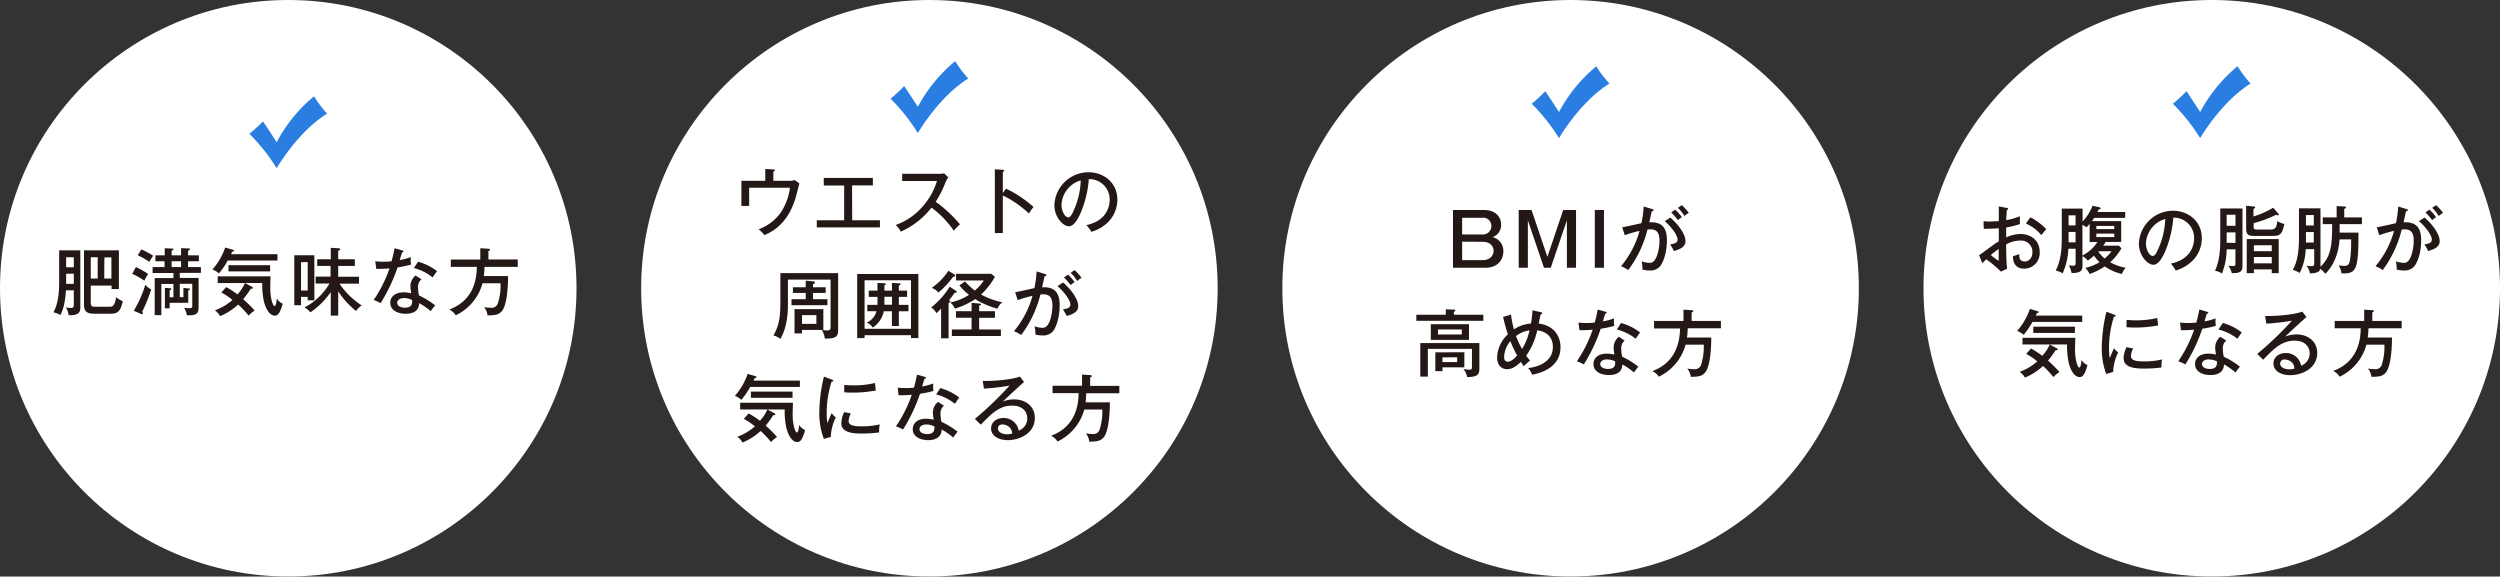 <svg id="レイヤー_1" data-name="レイヤー 1" xmlns="http://www.w3.org/2000/svg" width="720.81" height="166.22" viewBox="0 0 720.81 166.22"><rect x="0" y="0" width="720.81" height="166.22" fill="#333333" stroke="none"/><defs><style>.cls-1{fill:#fff;}.cls-2{fill:#231815;}.cls-3{fill:#2a7de1;}</style></defs><title>onaka_cont_4_list</title><circle class="cls-1" cx="83.11" cy="83.11" r="83.11"/><path class="cls-2" d="M19,83.72c-.23,4.35-1.14,6.21-1.59,7.1a6.21,6.21,0,0,0-2-.76c.82-1.56,1.65-3.78,1.65-8.77V72.18h6.1V88.5c0,1.12,0,2.51-3.36,2.38A6.15,6.15,0,0,0,19,88.62a7.19,7.19,0,0,0,1.44.17c.71,0,.84-.29.84-1.08v-4Zm2.28-6.66V74.17H19.07v2.89Zm0,4.78V78.92H19.07v2.92Zm13-9.66V83.34H32.17v-1h-6V87c0,1.19.17,1.44,1.21,1.44H31.5c.91,0,1.52-.06,2-2.77a6.39,6.39,0,0,0,1.92,1.19c-.74,3.08-1.56,3.59-3.57,3.59H27.08c-2.47,0-2.87-1.12-2.87-2.66V72.18Zm-6.11,2h-2v6.13h2Zm1.88,6.13h2.07V74.21H30.1Z"/><path class="cls-2" d="M39.19,77a27.31,27.31,0,0,1,3.55,2,10.1,10.1,0,0,0-1.12,1.94,21.24,21.24,0,0,0-3.49-2Zm-.62,12.6a32.18,32.18,0,0,0,3.32-7.49,5.38,5.38,0,0,0,1.71,1.34A48.19,48.19,0,0,1,41,89.89a1,1,0,0,1,.21.47.23.23,0,0,1-.23.23.68.68,0,0,1-.32-.09Zm2.18-17.71a26.9,26.9,0,0,1,3.43,1.86,9,9,0,0,0-1.12,1.77,19.42,19.42,0,0,0-3.34-1.92ZM52.88,85.71V83l1.4.17c.21,0,.48,0,.48.21s-.23.28-.48.34v3.59H48.91V88.9H47.54V83l1.39.11c.15,0,.44,0,.44.23s-.17.26-.46.36v2H50V81.86H46.52v9H44.6V80.17H50V78.71h-6V77h3.44V75.33H44.81V73.62h2.68V71.57l2.1.1c.1,0,.42,0,.42.22s-.32.31-.53.4v1.33h2.73V71.55l2.13.08c.19,0,.44,0,.44.19s-.23.32-.55.47v1.33h3.11v1.71H54.23V77h3.7v1.67h-6.1v1.46h5.43v8.47c0,2.12-.89,2.31-3.38,2.31a5.79,5.79,0,0,0-.81-2.18,11.06,11.06,0,0,0,1.48.13c.85,0,.89-.15.89-.74v-6.3H51.83v3.85Zm-3.4-10.38V77h2.73V75.33Z"/><path class="cls-2" d="M80,73.3v1.82H65.66a23.06,23.06,0,0,1-2.53,3.72,6.19,6.19,0,0,0-1.88-1.14,18.62,18.62,0,0,0,3.67-6.34l2.29.67c.14,0,.25.13.25.28s-.19.23-.51.25c-.14.32-.25.57-.34.74ZM65.22,82.77a27.09,27.09,0,0,1,3.26,2.11,12.22,12.22,0,0,0,2.15-3.27H62.77V79.68H78c0,.3-.08,3-.08,3.17,0,3.55.87,5.41,1.2,5.41.51,0,.64-1.62.68-2.22a3.51,3.51,0,0,0,1.71,1.51C80.6,90.91,79.82,91,79.19,91c-1.27,0-2.47-1.6-3.09-4.08a21.71,21.71,0,0,1-.48-5.32h-5l2,1.07c.12.07.29.17.29.36s-.27.26-.61.24a29.19,29.19,0,0,1-2.18,3,35.18,35.18,0,0,1,3.3,3.27A9.49,9.49,0,0,0,71.67,91a24.62,24.62,0,0,0-3-3.19,17.54,17.54,0,0,1-5.22,3.34,4.71,4.71,0,0,0-1.5-1.67,15.17,15.17,0,0,0,5.07-3,19.22,19.22,0,0,0-3.19-2.15Zm12.66-4.52h-12V76.47h12Z"/><path class="cls-2" d="M90.64,73.6v13H88.72v-1H86.79v2.39H84.85V73.6Zm-3.85,2v8.16h1.93V75.56ZM97.51,91H95.37V84.21a22.68,22.68,0,0,1-5.87,5.85,5.85,5.85,0,0,0-1.71-1.42A17.92,17.92,0,0,0,95,81.75h-4v-2h4.31V76.68H91.46V74.76h3.91v-3.3l2.41.13c.19,0,.32.11.32.25s-.19.32-.59.49v2.43h4.8v1.92h-4.8v3.11h6v2H97.89a22,22,0,0,0,6.4,6.26,6.11,6.11,0,0,0-1.63,1.61A23.69,23.69,0,0,1,97.51,84Z"/><path class="cls-2" d="M108.2,75.33a19.1,19.1,0,0,0,2.24.13,22.94,22.94,0,0,0,2.45-.13c.55-2,.72-3,.87-3.76l2.28.65c.19.07.29.11.29.28s-.19.25-.42.27c-.1.34-.57,1.91-.65,2.22a17.7,17.7,0,0,0,3.19-.86,11.19,11.19,0,0,0,.06,2.15,31.43,31.43,0,0,1-3.89.83,48.56,48.56,0,0,1-4.88,10.29,12.79,12.79,0,0,0-2-.91,38,38,0,0,0,4.57-9.11c-.6.06-2.2.17-3.81.15Zm13.33,5.2a2.74,2.74,0,0,0-1,2.2,11.92,11.92,0,0,0,.27,2.45,23.85,23.85,0,0,1,4.67,2.87,20.55,20.55,0,0,0-1.29,1.67,18.79,18.79,0,0,0-3.31-2.32c-.09,3.06-3.2,3.06-3.94,3.06-2.4,0-4.41-1.1-4.41-3.17,0-1.54,1.16-3,3.89-3a9.49,9.49,0,0,1,2.13.27,21.83,21.83,0,0,1-.21-2.19,4.08,4.08,0,0,1,1.48-2.94Zm-5,5.41c-1,0-2,.44-2,1.35,0,1.42,2.11,1.42,2.24,1.42,2.11,0,2.09-1.31,2.07-2.18A5.09,5.09,0,0,0,116.48,85.94Zm4-10.48a15.48,15.48,0,0,1,5.47,2.72c-.72,1-.93,1.31-1.25,1.82a14.6,14.6,0,0,0-5.41-2.73Z"/><path class="cls-2" d="M149.28,74.82v2.12H139.7a20.67,20.67,0,0,1-.21,2.66h7c0,2.62-.24,7.88-1.61,9.87-1,1.39-2.24,1.41-4.31,1.48a4.68,4.68,0,0,0-1-2.41,9.62,9.62,0,0,0,1.89.19,1.88,1.88,0,0,0,2.13-1.42,16.79,16.79,0,0,0,.72-5.64h-5.18a14.47,14.47,0,0,1-7.73,9.24,4.45,4.45,0,0,0-1.86-1.67c7.75-2.86,7.9-10.08,7.94-12.3h-7.5V74.82h8.5V71.57l2.34.15c.15,0,.45.08.45.29s-.13.23-.45.34v2.47Z"/><path class="cls-3" d="M71.9,38.58a53.68,53.68,0,0,1,7.87,9.92s6-10.44,14.54-15.74a32.69,32.69,0,0,1-3.76-5A43.57,43.57,0,0,0,79.77,41s-1.54-2.39-3.93-6C75.84,35,73.27,37.55,71.9,38.58Z"/><circle class="cls-1" cx="452.84" cy="83.11" r="83.11"/><path class="cls-2" d="M427.87,60.55c3.3,0,4.94,1.94,4.94,4.27a3.68,3.68,0,0,1-2.45,3.55,4.06,4.06,0,0,1,3.09,4.1c0,2.11-1.29,4.73-5.24,4.73h-9.28V60.55Zm-6.3,2.24v4.82h5.73a2.45,2.45,0,0,0,2.7-2.45,2.37,2.37,0,0,0-2.7-2.37Zm0,6.89V75h5.94c2.37,0,3.13-1.62,3.13-2.68,0-.32-.11-2.6-3.19-2.6Z"/><path class="cls-2" d="M441.58,60.55l4.57,13.52,4.56-13.52h3.7V77.2h-2.64V63.53L447.12,77.2h-1.95l-4.65-13.67V77.2h-2.64V60.55Z"/><path class="cls-2" d="M462.46,77.2h-2.64V60.55h2.64Z"/><path class="cls-2" d="M476.36,60.27c.23.07.4.13.4.3s-.12.32-.53.36c-.12.61-.19.87-.69,3.17,2.47-.11,5.07.49,5.07,5.07,0,4.1-1.21,6.74-2.05,7.69a3.62,3.62,0,0,1-3,1.12,8.67,8.67,0,0,1-2-.25,9.81,9.81,0,0,0-.25-2.39,7.09,7.09,0,0,0,2.26.45c.63,0,1.37-.11,2.11-1.88a13.73,13.73,0,0,0,.79-4.48c0-1.84-.45-3.3-2.56-3.3a6.73,6.73,0,0,0-.91.06,32.29,32.29,0,0,1-5.54,11.67,10.71,10.71,0,0,0-2.09-1.1,26.71,26.71,0,0,0,5.35-10.19,31.58,31.58,0,0,0-4.27,1.25l-.72-2.3c.89-.11,4.73-1,5.54-1.17a34,34,0,0,0,.65-4.81Zm5.24,2.46c2.67,2.34,4.36,5,4.36,6.78s-1.72,2.39-3.32,2.87a14.35,14.35,0,0,0-1.1-1.9c1.1-.21,2.15-.4,2.15-1.39,0-1.27-1.77-3.66-3.71-5.33Zm1.4-2.29a15.65,15.65,0,0,1,1.92,2.16,11.62,11.62,0,0,0-1.14.87,18.86,18.86,0,0,0-1.92-2.22Zm1.92-1.29a14.94,14.94,0,0,1,2,2.22,11.27,11.27,0,0,0-1.27.91,10.85,10.85,0,0,0-1.88-2.36Z"/><path class="cls-2" d="M427.68,90.74v1.75H408.36V90.74h8.5V89.18l2.3.08c.19,0,.45,0,.45.28s-.3.29-.43.31v.89Zm-1.14,8.18v7.31c0,1.82-.57,2.45-3.55,2.49a4.52,4.52,0,0,0-1.08-2.34,9.84,9.84,0,0,0,1.76.21c.71,0,.73-.25.73-.93v-5.07H411.68v8h-2.17V98.92Zm-3-5.45V98h-11V93.47Zm-1.33,8.09v4.35h-6.32V107h-2.05v-5.41ZM414.6,95v1.43h6.87V95Zm1.29,8.05v1.35h4.25V103Z"/><path class="cls-2" d="M435.67,90.7a29,29,0,0,0,.82,4.27,10.11,10.11,0,0,1,4.92-1.69,24.77,24.77,0,0,0,.43-3.83l2.43.57c.14,0,.4.11.4.32s-.34.27-.47.27c-.08.38-.46,2.26-.55,2.69,4.21.5,6.28,3.42,6.28,6.8,0,5.24-4.59,7.29-8.18,7.93a6.56,6.56,0,0,0-1.14-1.91c1.52-.16,7.12-1.12,7.12-6.1,0-2.79-1.75-4.4-4.5-4.8a19.89,19.89,0,0,1-3.19,7.33c.59.81.82,1.08,1.1,1.42a17.13,17.13,0,0,0-1.8,1.65l-.84-1.29c-1.78,1.75-2.92,2.11-4,2.11-1.73,0-2.85-1.35-2.85-3.38a9.56,9.56,0,0,1,3.11-6.68,46.93,46.93,0,0,1-1.38-5Zm-.19,7.67a7.39,7.39,0,0,0-1.8,4.54c0,.3,0,1.38,1.08,1.38s2.34-1.42,2.66-1.78A37.66,37.66,0,0,1,435.48,98.37Zm1.62-1.48a28.52,28.52,0,0,0,1.74,3.74A17,17,0,0,0,441,95.24,8.49,8.49,0,0,0,437.1,96.89Z"/><path class="cls-2" d="M455.1,93a17.36,17.36,0,0,0,2.24.13A20.53,20.53,0,0,0,459.8,93c.55-2,.71-3,.86-3.76l2.28.66c.2.06.3.1.3.27s-.19.26-.42.28c-.11.33-.57,1.9-.66,2.21a17.48,17.48,0,0,0,3.19-.86,10.45,10.45,0,0,0,.07,2.15,29.86,29.86,0,0,1-3.89.83,48.11,48.11,0,0,1-4.88,10.29,13.75,13.75,0,0,0-2-.91,37.56,37.56,0,0,0,4.56-9.11,35.71,35.71,0,0,1-3.8.15Zm13.34,5.2a2.76,2.76,0,0,0-1,2.2,11.09,11.09,0,0,0,.28,2.45,23.71,23.71,0,0,1,4.67,2.88,20,20,0,0,0-1.29,1.66,18.67,18.67,0,0,0-3.32-2.32c-.08,3.06-3.19,3.06-3.93,3.06-2.41,0-4.42-1.09-4.42-3.17,0-1.54,1.17-3,3.89-3a9,9,0,0,1,2.14.28,19.63,19.63,0,0,1-.21-2.2,4.13,4.13,0,0,1,1.47-2.94Zm-5.05,5.41c-1,0-2,.45-2,1.35,0,1.42,2.12,1.42,2.24,1.42,2.12,0,2.09-1.31,2.07-2.18A5.06,5.06,0,0,0,463.39,103.65Zm4-10.48a15.35,15.35,0,0,1,5.48,2.73c-.72,1-.93,1.31-1.25,1.81A14.7,14.7,0,0,0,466.18,95Z"/><path class="cls-2" d="M496.18,92.54v2.11h-9.57a22.46,22.46,0,0,1-.21,2.66h7c0,2.62-.23,7.89-1.6,9.87-1,1.4-2.24,1.42-4.31,1.48a4.81,4.81,0,0,0-1-2.41,9.49,9.49,0,0,0,1.88.19,1.89,1.89,0,0,0,2.14-1.41,16.92,16.92,0,0,0,.72-5.65H486a14.49,14.49,0,0,1-7.74,9.24A4.34,4.34,0,0,0,476.4,107c7.76-2.85,7.91-10.08,8-12.3h-7.5V92.54h8.49V89.28l2.35.15c.15,0,.44.08.44.3s-.12.23-.44.33v2.48Z"/><path class="cls-3" d="M441.63,29.91a54.09,54.09,0,0,1,7.87,9.92s6-10.43,14.54-15.74c0,0-3.08-3.42-3.76-5A43.57,43.57,0,0,0,449.5,32.3s-1.54-2.39-3.93-6C445.57,26.32,443,28.88,441.63,29.91Z"/><circle class="cls-1" cx="637.7" cy="83.11" r="83.11"/><path class="cls-2" d="M578.55,59.94c.23,0,.42.06.42.29s-.21.28-.36.3c0,.48-.11,1.31-.17,2.94a17.85,17.85,0,0,0,3.93-1.12c0,1.2,0,1.88.06,2.24a25.76,25.76,0,0,1-4,1l0,2.87a10.43,10.43,0,0,1,4-1c2.83,0,5.66,1.59,5.66,5.2a4.49,4.49,0,0,1-4.5,4.8c-3.15,0-3.21-2.88-3.21-3.6a16.2,16.2,0,0,0,1.82-.61c0,.7-.09,2.14,1.58,2.14,1.36,0,2.22-1.17,2.22-2.71a3.27,3.27,0,0,0-3.59-3.32,8.58,8.58,0,0,0-4,1.12c.07,4.15.07,4.84.28,7l-1.78.84a32.27,32.27,0,0,0-4.22-3.55c-.38.36-.68.66-1.14,1.12l-.93-2.32c.42-.25.69-.47,1.14-.78,3.19-2.35,3.55-2.6,4.54-3.22,0-1.69,0-1.9,0-3.76-1.44.11-2.9.15-4.33.17l-.07-2.22a9,9,0,0,0,1.59.11c1,0,2.24-.09,2.81-.13,0-1.41,0-2.83,0-4.22ZM574,73.55a22.61,22.61,0,0,0,2.2,1.62c.1,0,.08-.33.06-3.4A27.06,27.06,0,0,0,574,73.55Zm11.41-10.89A17,17,0,0,1,590,66.09a15.91,15.91,0,0,0-1.42,1.71,12.19,12.19,0,0,0-4.48-3.36Z"/><path class="cls-2" d="M600.43,76.57c0,1.31-.27,2.15-3.14,2.15a7.21,7.21,0,0,0-.83-2.24,6.6,6.6,0,0,0,1.25.13c.74,0,.74-.34.74-1V71.71h-2.09a19.38,19.38,0,0,1-1.65,7.1,6.37,6.37,0,0,0-2-.8c1.59-3.09,1.75-6.41,1.75-9.81V60.15h6v3.72a14.48,14.48,0,0,0,2.88-4.55l2,.45c.27.06.36.17.36.29s-.32.3-.62.34c-.12.28-.19.4-.33.72h8v1.69h-8.94c-.12.19-.23.34-.65.95h8.43v6h-4.48c-.29.49-.51.81-.7,1.08h4.55l.69.76a15.76,15.76,0,0,1-3.23,4,13.67,13.67,0,0,0,4.46,1.6,8.11,8.11,0,0,0-1.12,1.8,15.5,15.5,0,0,1-4.92-2.18A19.18,19.18,0,0,1,602.51,79a9.29,9.29,0,0,0-1.25-1.78,13.12,13.12,0,0,0,4.08-1.62,11.4,11.4,0,0,1-1.59-1.89c-1,.89-1.45,1.19-1.79,1.44a4.7,4.7,0,0,0-1.53-1.29Zm-2-11.58v-2.9h-2V65Zm0,4.88v-3h-2v3Zm4.06-5.33a10,10,0,0,1-.89,1,5.49,5.49,0,0,0-1.19-.7v8.83a11.15,11.15,0,0,0,4.32-3.89h-2.24Zm1.94,1.53h5.16v-.93h-5.16Zm5.16,1.28h-5.16v1h5.16ZM605,72.53a8.86,8.86,0,0,0,1.82,2,12.58,12.58,0,0,0,2-2.09h-3.72Z"/><path class="cls-2" d="M625.9,76c6.29-1.31,6.72-6,6.72-7.25a5.86,5.86,0,0,0-6-6,30.92,30.92,0,0,1-2.32,9.66c-1.14,2.6-2.24,3.93-3.45,3.93-1.58,0-4.16-2.54-4.16-6.11a9.88,9.88,0,0,1,9.79-9.47c4.46,0,8.36,3,8.36,7.93A9.16,9.16,0,0,1,632.32,75a11.49,11.49,0,0,1-5,3A10.64,10.64,0,0,0,625.9,76Zm-7.17-5.88c0,2.12,1.12,3.68,1.95,3.68s1.41-1.61,2-3a22.34,22.34,0,0,0,1.61-7.67A7.7,7.7,0,0,0,618.73,70.12Z"/><path class="cls-2" d="M642,71.88a18.92,18.92,0,0,1-1.37,7,4.81,4.81,0,0,0-2-.82c1.5-3.11,1.53-7.21,1.53-9V60.11h6.4V76.46c0,1.55-.23,2.37-3.09,2.29a5.38,5.38,0,0,0-1-2.14c.66.06.85.09,1.18.09.83,0,.87-.11.87-.72v-4.1Zm2.54-6.77V61.92H642v3.19Zm0,4.93V67H642V70Zm12.32-8.5a.58.58,0,0,1,.17.34c0,.15-.13.21-.25.21s-.15,0-.53-.17a35.22,35.22,0,0,1-6.47,2.43v.83c0,.82,0,1,1.21,1h3.8c1.29,0,1.61-.76,1.84-2.43a6.31,6.31,0,0,0,2,.82c-.61,2.94-1.24,3.45-3.17,3.45H649.9c-1.75,0-2.28-.49-2.28-2.18V59.32l2.18.22c.16,0,.42,0,.42.25s-.34.38-.49.44v2.18a24.16,24.16,0,0,0,5.67-2.52Zm-7,16.13v1.08h-2.07V68.92H657v9.83h-2V77.67ZM655,72.43V70.71h-5.15v1.72Zm0,3.5V74.1h-5.15v1.83Z"/><path class="cls-2" d="M664.8,71.83a16.7,16.7,0,0,1-1.74,6.87,8.9,8.9,0,0,0-2-.91c.59-1.05,1.79-3.27,1.79-9.08V60.06h6.2v16.3a5.2,5.2,0,0,1,0,.57c3.32-3.19,3.34-7.06,3.37-12.3h-2.71V62.68h4V59.43l2.26.11c.15,0,.42,0,.42.25s-.25.34-.49.42v2.47h5.1v1.95h-6.43c0,1.24,0,1.92,0,2.43H680c0,3.1,0,7.12-.59,9.3-.45,1.6-1.19,2.47-3.55,2.47-.28,0-.47,0-.76,0a5.74,5.74,0,0,0-.81-2.33,10.91,10.91,0,0,0,1.61.17c1.31,0,1.54-.67,1.78-2.56a38.9,38.9,0,0,0,.21-5.09h-3.34c-.07,1-.38,6.24-4.1,9.93A7.21,7.21,0,0,0,669,77.5c-.25.78-.74,1.27-3,1.33a4.78,4.78,0,0,0-1-2.22,9.47,9.47,0,0,0,1.37.13c.77,0,.87-.17.87-.91v-4ZM667.12,65v-3h-2.26v3Zm0,4.92v-3h-2.26v3Z"/><path class="cls-2" d="M693.83,60.27c.23.07.4.13.4.3s-.13.32-.53.36c-.12.61-.19.87-.69,3.17,2.47-.11,5.07.49,5.07,5.07,0,4.1-1.21,6.74-2.05,7.69a3.62,3.62,0,0,1-3,1.12,8.59,8.59,0,0,1-2-.25,10.34,10.34,0,0,0-.25-2.39,7.09,7.09,0,0,0,2.26.45c.63,0,1.37-.11,2.11-1.88a14,14,0,0,0,.78-4.48c0-1.84-.44-3.3-2.55-3.3a6.73,6.73,0,0,0-.91.06A32.45,32.45,0,0,1,687,77.86a10.71,10.71,0,0,0-2.09-1.1,26.84,26.84,0,0,0,5.35-10.19A30.76,30.76,0,0,0,686,67.82l-.72-2.3c.89-.11,4.73-1,5.54-1.17a34,34,0,0,0,.65-4.81Zm5.24,2.46c2.66,2.34,4.35,5,4.35,6.78s-1.71,2.39-3.31,2.87a14.35,14.35,0,0,0-1.1-1.9c1.1-.21,2.15-.4,2.15-1.39,0-1.27-1.77-3.66-3.72-5.33Zm1.4-2.29a15.65,15.65,0,0,1,1.92,2.16,11.62,11.62,0,0,0-1.14.87,19,19,0,0,0-1.93-2.22Zm1.92-1.29a14.41,14.41,0,0,1,2,2.22,12.08,12.08,0,0,0-1.26.91,10.85,10.85,0,0,0-1.88-2.36Z"/><path class="cls-2" d="M600.35,91v1.82H586a22.11,22.11,0,0,1-2.53,3.72,6.4,6.4,0,0,0-1.88-1.14,18.45,18.45,0,0,0,3.67-6.34l2.29.68c.15,0,.25.12.25.27s-.19.23-.51.25c-.14.32-.25.58-.33.74Zm-14.77,9.47a26.2,26.2,0,0,1,3.26,2.12A12.08,12.08,0,0,0,591,99.32h-7.86V97.4h15.22c0,.29-.09,3-.09,3.17,0,3.55.87,5.41,1.21,5.41.5,0,.63-1.63.67-2.22a3.5,3.5,0,0,0,1.71,1.5c-.88,3.36-1.67,3.46-2.3,3.46-1.27,0-2.47-1.6-3.09-4.07a21.79,21.79,0,0,1-.48-5.33h-5l2,1.08c.12.06.29.17.29.36s-.27.25-.61.23a29.19,29.19,0,0,1-2.18,3,34,34,0,0,1,3.3,3.27,9.9,9.9,0,0,0-1.75,1.46,25.28,25.28,0,0,0-3-3.19,17.19,17.19,0,0,1-5.22,3.34,4.71,4.71,0,0,0-1.5-1.67,15.31,15.31,0,0,0,5.07-3,18.64,18.64,0,0,0-3.19-2.16ZM598.24,96h-12V94.18h12Z"/><path class="cls-2" d="M609.54,90.7c.3.1.47.17.47.36s-.26.23-.51.25a29.36,29.36,0,0,0-1.42,9.13,13.92,13.92,0,0,0,.24,2.87,23,23,0,0,1,1.22-2.93,3.73,3.73,0,0,0,1.19,1.22,13.73,13.73,0,0,0-1.46,5.64l-2,.58A20.84,20.84,0,0,1,606,100a45.05,45.05,0,0,1,1.33-10.12Zm5.52,9.78a4.75,4.75,0,0,0-.66,2.16c0,1.31,1.52,1.56,3.76,1.56a22,22,0,0,0,5.22-.57,10.6,10.6,0,0,0-.19,2.33,38.86,38.86,0,0,1-5,.31c-2.58,0-5.9-.25-5.9-3a7.62,7.62,0,0,1,.83-3.17Zm-1.93-8.24c.58,0,1.21.11,2.29.11a25.46,25.46,0,0,0,6.57-.68c.06.42.21,1.86.25,2.16a35.52,35.52,0,0,1-6.84.61c-1,0-1.72-.07-2.27-.09Z"/><path class="cls-2" d="M628.56,93a17.12,17.12,0,0,0,2.24.13,20.47,20.47,0,0,0,2.45-.13c.55-2,.72-3,.87-3.76l2.28.66c.19.06.29.1.29.27s-.19.26-.42.28c-.1.33-.57,1.9-.65,2.21a17.7,17.7,0,0,0,3.19-.86,11.17,11.17,0,0,0,.06,2.15,29.51,29.51,0,0,1-3.89.83,48.11,48.11,0,0,1-4.88,10.29,13.75,13.75,0,0,0-2.05-.91,38,38,0,0,0,4.57-9.11,35.94,35.94,0,0,1-3.81.15Zm13.33,5.2a2.74,2.74,0,0,0-1,2.2,11.84,11.84,0,0,0,.27,2.45,23.42,23.42,0,0,1,4.67,2.88,20,20,0,0,0-1.29,1.66,18.79,18.79,0,0,0-3.31-2.32c-.09,3.06-3.19,3.06-3.93,3.06-2.41,0-4.42-1.09-4.42-3.17,0-1.54,1.16-3,3.89-3a8.84,8.84,0,0,1,2.13.28c-.08-.72-.21-1.55-.21-2.2a4.1,4.1,0,0,1,1.48-2.94Zm-5,5.41c-1,0-2,.45-2,1.35,0,1.42,2.11,1.42,2.24,1.42,2.11,0,2.09-1.31,2.07-2.18A5.09,5.09,0,0,0,636.84,103.65Zm4-10.48a15.27,15.27,0,0,1,5.47,2.73c-.72,1-.93,1.31-1.25,1.81A14.7,14.7,0,0,0,639.63,95Z"/><path class="cls-2" d="M665,91.42c-.76.61-5.43,4.92-6.11,5.62a9.14,9.14,0,0,1,3.28-.62c3,0,5.94,1.78,5.94,5.35,0,4.48-4.46,6.4-7.76,6.4-2.73,0-4.86-1.22-4.86-3.38,0-1.71,1.46-3,3.53-3a4.36,4.36,0,0,1,4.44,3.64,3.77,3.77,0,0,0,2.47-3.51c0-2.07-1.5-3.7-4.31-3.7-3.55,0-5.75,2-9.09,5.5l-1.71-1.67a98.54,98.54,0,0,0,10-9.6,65.41,65.41,0,0,1-7.38.87l-.36-2.22c2,.09,7.76-.19,10.74-1.25Zm-4.27,13a3.09,3.09,0,0,0-2-.76,1.15,1.15,0,0,0-1.3,1.16c0,1.31,1.73,1.67,2.57,1.67a5.35,5.35,0,0,0,1.52-.21A2.61,2.61,0,0,0,660.72,104.39Z"/><path class="cls-2" d="M692.46,92.54v2.11h-9.57a22.23,22.23,0,0,1-.22,2.66h7c0,2.62-.24,7.89-1.61,9.87-1,1.4-2.24,1.42-4.31,1.48a4.81,4.81,0,0,0-1-2.41,9.4,9.4,0,0,0,1.88.19,1.88,1.88,0,0,0,2.13-1.41,16.92,16.92,0,0,0,.72-5.65h-5.18a14.45,14.45,0,0,1-7.73,9.24,4.39,4.39,0,0,0-1.86-1.67c7.75-2.85,7.9-10.08,7.94-12.3h-7.5V92.54h8.5V89.28l2.34.15c.15,0,.45.08.45.3s-.13.23-.45.33v2.48Z"/><path class="cls-3" d="M626.49,29.91a54.09,54.09,0,0,1,7.87,9.92s6-10.43,14.54-15.74a32.69,32.69,0,0,1-3.76-5A43.57,43.57,0,0,0,634.36,32.3s-1.54-2.39-3.93-6C630.43,26.32,627.86,28.88,626.49,29.91Z"/><circle class="cls-1" cx="267.97" cy="83.11" r="83.11"/><path class="cls-2" d="M227.58,52.13a3.31,3.31,0,0,0,1.52-.23l1.38,1c-.19.7-.95,3.72-1.14,4.31-.7,2.14-2.58,8-8.94,10.57a10.13,10.13,0,0,0-1.67-1.67,13.6,13.6,0,0,0,6.44-4.9,17.16,17.16,0,0,0,2.6-7.08H216v5.24h-2.24V52.13h6.89v-3.4l2.32.12c.38,0,.47.11.47.24s-.32.34-.47.4v2.64Z"/><path class="cls-2" d="M245.71,63.5h8v2.07H235.5V63.5h7.89v-10h-5.88V51.31h14.16v2.15h-6Z"/><path class="cls-2" d="M260.12,52.19V50.12h10.67a6.41,6.41,0,0,0,1.44-.15l1.2,1.19a5.35,5.35,0,0,0-.8,1.37,31.86,31.86,0,0,1-2.85,5.65,38.24,38.24,0,0,1,7,6.5A20.19,20.19,0,0,0,275,66.52a27.23,27.23,0,0,0-6.43-6.65,23.32,23.32,0,0,1-8.87,6.93,5.64,5.64,0,0,0-1.46-1.93,18.35,18.35,0,0,0,8.2-5.83,19.34,19.34,0,0,0,3.7-6.85Z"/><path class="cls-2" d="M290.06,54.39A33.46,33.46,0,0,1,298,59.68a14.82,14.82,0,0,0-1.33,1.88,30.15,30.15,0,0,0-7.53-5.2V67.2h-2.3V48.81l2.32.15c.26,0,.39.09.39.25s-.26.28-.41.32v6.13Z"/><path class="cls-2" d="M313.22,64.9c6.3-1.31,6.72-6,6.72-7.25a5.85,5.85,0,0,0-6-6,31.33,31.33,0,0,1-2.33,9.66c-1.14,2.59-2.24,3.93-3.44,3.93-1.59,0-4.17-2.54-4.17-6.11a9.89,9.89,0,0,1,9.79-9.47c4.46,0,8.37,3,8.37,7.93a9.19,9.19,0,0,1-2.48,6.25,11.41,11.41,0,0,1-5,3A10.59,10.59,0,0,0,313.22,64.9ZM306.06,59c0,2.11,1.12,3.68,1.94,3.68s1.42-1.61,2-3a22.33,22.33,0,0,0,1.6-7.67A7.69,7.69,0,0,0,306.06,59Z"/><path class="cls-2" d="M241.65,78.75V95c0,1.48,0,2.75-3.84,2.6a5.91,5.91,0,0,0-.87-2.47,8.12,8.12,0,0,0,1.46.13c1.08,0,1.08-.3,1.08-1.38V80.61h-12.3V88c0,5.81-1.63,8.75-2.18,9.72a5.48,5.48,0,0,0-2-1c2-3.53,2-6.19,2-11.14V78.75Zm-3.59,4.08v1.63h-3.65v1.81h4.16V88H228.21V86.27h4.1V84.46h-3.69V82.83h3.69v-1.9l2.1.19c.19,0,.55,0,.55.33s-.24.34-.55.45v.93Zm-.67,6.3v6h-6.15v1h-2.16V89.13Zm-6.15,1.73v2.51h4.14V90.86Z"/><path class="cls-2" d="M249.28,96.65v.82h-2.13V79h17.64V97.47h-2.13v-.82Zm13.38-1.84v-14H249.28v14ZM253,81.56l2,.11c.23,0,.38,0,.38.23s-.19.27-.38.36v1.52h2.17v-2.2l2.12.11c.12,0,.36,0,.36.25s-.3.3-.49.34v1.5h2.37V85.6h-2.37v2.3h2.77v1.84h-2.77V94h-2V89.74h-2.34a7.31,7.31,0,0,1-3.19,4.71A3.81,3.81,0,0,0,249.89,93a4.86,4.86,0,0,0,2.81-3.27h-2.64V87.9H253V85.6h-2.52V83.78H253Zm4.2,4H255v2.3h2.17Z"/><path class="cls-2" d="M275.55,83.8c.12.09.31.23.31.36,0,.32-.4.25-.61.23a19.92,19.92,0,0,1-1.63,2.16c.23.12.4.23.4.38s-.1.21-.52.4V97.54h-2.16V89c-.66.68-1,1-1.37,1.29a3.83,3.83,0,0,0-1.5-1.63,23.49,23.49,0,0,0,5.36-6Zm-.39-4.67a.49.49,0,0,1,.28.38c0,.25-.21.25-.3.25a1.27,1.27,0,0,1-.29,0,25.64,25.64,0,0,1-4.29,4.59A4.27,4.27,0,0,0,268.64,83a18.29,18.29,0,0,0,4.81-4.93Zm3.09,2a17.11,17.11,0,0,0,2.81,2.64,12.82,12.82,0,0,0,2.6-2.9h-8V78.94h10.12l1.08.87a20.77,20.77,0,0,1-4,5.11A22.36,22.36,0,0,0,289,87.16,4.05,4.05,0,0,0,287.61,89a23.48,23.48,0,0,1-6.44-2.75A23.09,23.09,0,0,1,275.31,89a5.1,5.1,0,0,0-1.31-1.8A15.13,15.13,0,0,0,279.39,85a15.14,15.14,0,0,1-2.77-2.72ZM282.31,95h6.27v1.88H274.45V95h5.68V91.62h-4.5v-1.9h4.5V87.33l2.33.19c.27,0,.38.15.38.27s-.13.22-.53.34v1.59h4.56v1.9h-4.56Z"/><path class="cls-2" d="M301.28,79c.23.07.4.13.4.3s-.12.32-.52.36c-.13.61-.19.86-.7,3.17,2.47-.11,5.07.48,5.07,5.07,0,4.1-1.2,6.74-2,7.69a3.65,3.65,0,0,1-3,1.12,9.27,9.27,0,0,1-2-.25,9.81,9.81,0,0,0-.25-2.39,7.09,7.09,0,0,0,2.26.45c.64,0,1.37-.11,2.11-1.89a13.65,13.65,0,0,0,.79-4.48c0-1.83-.45-3.29-2.56-3.29a6.81,6.81,0,0,0-.91.06,32.29,32.29,0,0,1-5.54,11.67,10.71,10.71,0,0,0-2.09-1.1,26.71,26.71,0,0,0,5.35-10.19,30.2,30.2,0,0,0-4.27,1.25l-.72-2.31c.89-.1,4.73-1,5.54-1.16a33.94,33.94,0,0,0,.65-4.82Zm5.24,2.45c2.67,2.35,4.36,5,4.36,6.79s-1.72,2.39-3.32,2.87a14.35,14.35,0,0,0-1.1-1.9c1.1-.21,2.16-.4,2.16-1.39,0-1.27-1.78-3.66-3.72-5.33Zm1.4-2.28a15.65,15.65,0,0,1,1.92,2.16,13.1,13.1,0,0,0-1.14.86A19.64,19.64,0,0,0,306.78,80Zm1.92-1.29a14.94,14.94,0,0,1,2,2.22,10.13,10.13,0,0,0-1.27.91,11.16,11.16,0,0,0-1.88-2.37Z"/><path class="cls-2" d="M230.63,109.74v1.82H216.3a23.06,23.06,0,0,1-2.54,3.72,6.4,6.4,0,0,0-1.88-1.14,18.69,18.69,0,0,0,3.68-6.34l2.28.67c.15,0,.25.13.25.28s-.19.23-.5.25l-.34.74Zm-14.78,9.47a25.56,25.56,0,0,1,3.26,2.11,11.82,11.82,0,0,0,2.15-3.27H213.4v-1.93h15.22c0,.3-.09,3-.09,3.17,0,3.56.87,5.41,1.21,5.41.5,0,.63-1.62.67-2.21a3.59,3.59,0,0,0,1.72,1.5c-.89,3.36-1.67,3.46-2.31,3.46-1.27,0-2.47-1.6-3.08-4.08a21.26,21.26,0,0,1-.49-5.32h-5l2,1.08c.13.06.3.16.3.35s-.28.26-.62.24a27.43,27.43,0,0,1-2.17,3,35.41,35.41,0,0,1,3.29,3.27,9.83,9.83,0,0,0-1.75,1.46,24.58,24.58,0,0,0-3-3.19,17.48,17.48,0,0,1-5.22,3.34,4.79,4.79,0,0,0-1.51-1.67,15.45,15.45,0,0,0,5.08-3,19.46,19.46,0,0,0-3.19-2.16Zm12.66-4.52h-12v-1.78h12Z"/><path class="cls-2" d="M239.81,109.43c.3.1.47.16.47.35s-.25.24-.51.26a29.35,29.35,0,0,0-1.41,9.13,14,14,0,0,0,.23,2.87,23.12,23.12,0,0,1,1.22-2.94,3.73,3.73,0,0,0,1.19,1.23,13.73,13.73,0,0,0-1.46,5.64l-2,.57a20.74,20.74,0,0,1-1.31-7.84,44.91,44.91,0,0,1,1.33-10.12Zm5.52,9.78a4.88,4.88,0,0,0-.65,2.16c0,1.31,1.52,1.56,3.76,1.56a22,22,0,0,0,5.22-.57,10,10,0,0,0-.19,2.32,39,39,0,0,1-5,.32c-2.58,0-5.9-.25-5.9-3a7.59,7.59,0,0,1,.83-3.17ZM243.41,111c.57,0,1.2.1,2.28.1a25.48,25.48,0,0,0,6.57-.67c.07.42.21,1.86.26,2.15a34.85,34.85,0,0,1-6.85.62c-1,0-1.71-.07-2.26-.09Z"/><path class="cls-2" d="M258.83,111.77a19.1,19.1,0,0,0,2.24.13,22.94,22.94,0,0,0,2.45-.13c.55-2,.72-3,.87-3.76l2.28.65c.19.07.3.11.3.28s-.19.25-.43.27c-.1.34-.57,1.91-.65,2.22a17.48,17.48,0,0,0,3.19-.86,11.17,11.17,0,0,0,.06,2.15,31.84,31.84,0,0,1-3.88.83,48.65,48.65,0,0,1-4.89,10.29,12.41,12.41,0,0,0-2.05-.91,38,38,0,0,0,4.57-9.11c-.59.06-2.2.17-3.81.15Zm13.34,5.2a2.73,2.73,0,0,0-1,2.2,11.92,11.92,0,0,0,.27,2.45,23.93,23.93,0,0,1,4.68,2.87,16.81,16.81,0,0,0-1.29,1.67,19.08,19.08,0,0,0-3.32-2.32c-.09,3.06-3.19,3.06-3.93,3.06-2.41,0-4.42-1.1-4.42-3.17,0-1.54,1.16-3,3.89-3a8.84,8.84,0,0,1,2.13.28c-.08-.72-.21-1.55-.21-2.2a4.08,4.08,0,0,1,1.48-2.94Zm-5.06,5.41c-1,0-2,.44-2,1.35,0,1.42,2.11,1.42,2.24,1.42,2.11,0,2.09-1.31,2.07-2.18A5.06,5.06,0,0,0,267.11,122.38Zm4-10.48a15.48,15.48,0,0,1,5.47,2.72c-.72,1-.93,1.31-1.25,1.82a14.32,14.32,0,0,0-5.41-2.72Z"/><path class="cls-2" d="M295.26,110.14c-.76.62-5.43,4.93-6.11,5.63a9,9,0,0,1,3.28-.62c3,0,5.94,1.78,5.94,5.35,0,4.48-4.46,6.4-7.76,6.4-2.72,0-4.86-1.22-4.86-3.38,0-1.71,1.46-3,3.53-3a4.36,4.36,0,0,1,4.44,3.64,3.75,3.75,0,0,0,2.47-3.51c0-2.07-1.5-3.7-4.31-3.7-3.55,0-5.75,2-9.09,5.5l-1.71-1.67a98.54,98.54,0,0,0,10-9.6,65.41,65.41,0,0,1-7.38.87l-.36-2.22c2,.08,7.76-.19,10.74-1.25Zm-4.27,13a3.09,3.09,0,0,0-1.94-.76c-.62,0-1.31.27-1.31,1.16,0,1.31,1.73,1.67,2.58,1.67a5.89,5.89,0,0,0,1.52-.21A2.65,2.65,0,0,0,291,123.12Z"/><path class="cls-2" d="M322.73,111.26v2.12h-9.57A22.46,22.46,0,0,1,313,116h7c0,2.62-.23,7.88-1.61,9.87-1,1.39-2.24,1.42-4.31,1.48a4.77,4.77,0,0,0-1-2.41,9.4,9.4,0,0,0,1.88.19,1.87,1.87,0,0,0,2.13-1.42,16.5,16.5,0,0,0,.72-5.64h-5.18a14.47,14.47,0,0,1-7.73,9.24,4.34,4.34,0,0,0-1.86-1.67c7.76-2.86,7.9-10.08,7.95-12.3h-7.51v-2.12h8.5V108l2.34.15c.15,0,.45.08.45.29s-.13.24-.45.34v2.47Z"/><path class="cls-3" d="M256.77,28.45a53.68,53.68,0,0,1,7.87,9.92s6-10.44,14.54-15.74a32.57,32.57,0,0,1-3.77-5,43.47,43.47,0,0,0-10.77,13.17s-1.54-2.39-3.94-6C260.7,24.85,258.14,27.42,256.77,28.45Z"/></svg>